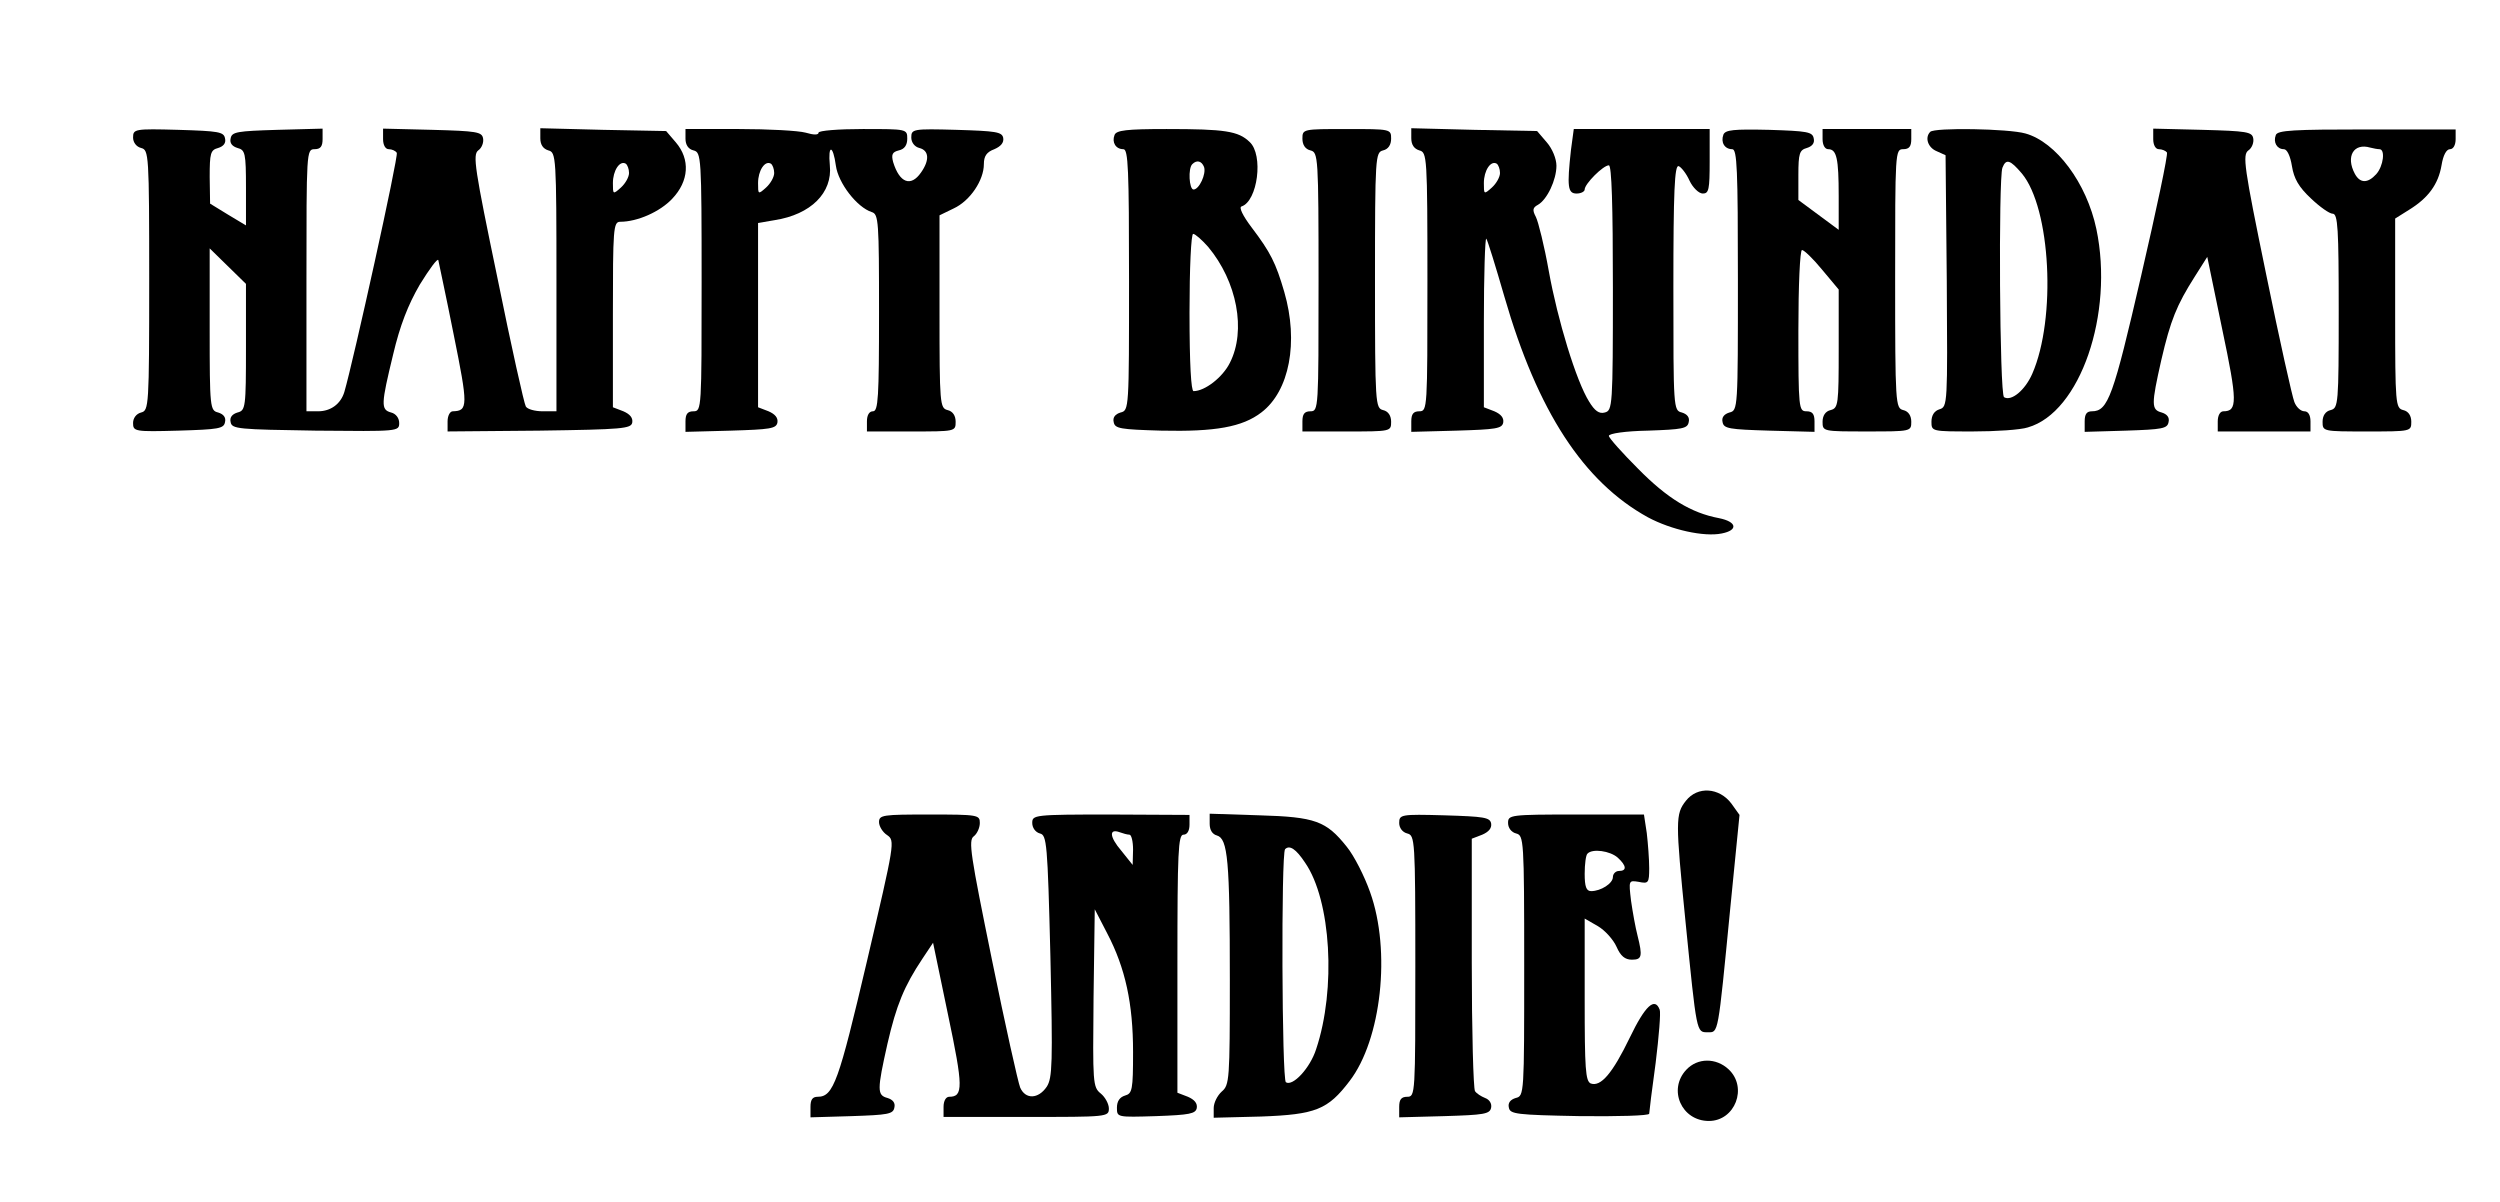 <?xml version="1.0" standalone="no"?>
<!DOCTYPE svg PUBLIC "-//W3C//DTD SVG 20010904//EN"
 "http://www.w3.org/TR/2001/REC-SVG-20010904/DTD/svg10.dtd">
<svg version="1.0" xmlns="http://www.w3.org/2000/svg"
 width="620pt" height="298pt" viewBox="0 0 620 298"
 preserveAspectRatio="xMidYMid meet">
<g transform="translate(0,298) scale(0.1,-0.1)"
fill="#000000" stroke="none">
<path d="M330 2639 c0 -12 8 -23 20 -26 19 -5 20 -14 20 -328 0 -314 -1 -323
-20 -328 -12 -3 -20 -14 -20 -26 0 -21 4 -22 112 -19 100 3 113 5 116 21 3 12
-4 20 -17 24 -20 5 -21 11 -21 206 l0 201 45 -44 45 -44 0 -157 c0 -150 -1
-157 -21 -162 -13 -4 -20 -12 -17 -24 3 -17 19 -18 211 -21 205 -2 207 -2 207
19 0 12 -8 23 -20 26 -26 7 -25 20 5 144 17 72 37 123 66 173 24 39 44 66 46
61 1 -6 19 -88 38 -184 36 -178 36 -190 -2 -191 -7 0 -13 -11 -13 -25 l0 -25
227 2 c208 3 228 5 231 20 2 12 -6 21 -22 28 l-26 10 0 230 c0 212 1 230 18
230 43 0 99 25 129 57 42 44 45 98 9 140 l-24 28 -156 3 -156 4 0 -25 c0 -16
7 -26 20 -30 19 -5 20 -14 20 -326 l0 -321 -34 0 c-19 0 -38 5 -42 12 -4 6
-36 149 -70 317 -57 274 -62 307 -48 318 9 6 14 20 12 30 -3 16 -16 18 -126
21 l-122 3 0 -26 c0 -15 6 -25 14 -25 8 0 17 -4 20 -9 5 -7 -108 -518 -130
-593 -9 -30 -34 -48 -65 -48 l-29 0 0 325 c0 318 0 325 20 325 15 0 20 7 20
25 l0 26 -112 -3 c-100 -3 -113 -5 -116 -21 -3 -12 4 -20 17 -24 19 -5 21 -12
21 -99 l0 -93 -45 27 -44 27 -1 66 c0 59 2 67 21 72 13 4 20 12 17 24 -3 16
-16 18 -116 21 -108 3 -112 2 -112 -19z m1230 -88 c0 -10 -9 -26 -20 -36 -20
-18 -20 -17 -20 11 0 31 17 57 32 48 4 -3 8 -13 8 -23z"/>
<path d="M1700 2636 c0 -15 7 -26 20 -29 19 -5 20 -14 20 -326 0 -314 0 -321
-20 -321 -15 0 -20 -7 -20 -25 l0 -26 112 3 c98 3 113 5 116 20 2 12 -6 21
-22 28 l-26 10 0 228 0 229 41 7 c90 14 144 68 137 136 -5 53 8 51 15 -1 6
-43 52 -103 89 -115 17 -5 18 -23 18 -250 0 -210 -2 -244 -15 -244 -9 0 -15
-9 -15 -25 l0 -25 110 0 c109 0 110 0 110 24 0 15 -7 26 -20 29 -19 5 -20 14
-20 244 l0 239 35 17 c41 19 75 70 75 110 0 20 7 30 26 37 16 7 24 16 22 28
-3 15 -18 17 -116 20 -108 3 -112 2 -112 -19 0 -12 8 -23 20 -26 24 -6 26 -30
4 -61 -25 -36 -53 -26 -69 26 -5 19 -2 25 14 29 14 3 21 13 21 29 0 24 -1 24
-110 24 -61 0 -110 -4 -110 -9 0 -6 -12 -6 -32 0 -18 5 -93 9 -165 9 l-133 0
0 -24z m220 -85 c0 -10 -9 -26 -20 -36 -20 -18 -20 -17 -20 11 0 31 17 57 32
48 4 -3 8 -13 8 -23z"/>
<path d="M2764 2645 c-7 -18 3 -35 22 -35 12 0 14 -49 14 -324 0 -320 0 -324
-21 -329 -13 -4 -20 -12 -17 -24 3 -16 16 -18 118 -21 134 -3 201 9 248 45 70
53 93 175 57 299 -21 72 -34 98 -81 160 -22 29 -32 50 -25 52 40 13 55 128 20
160 -28 27 -61 32 -206 32 -99 0 -125 -3 -129 -15z m222 -79 c6 -17 -12 -56
-26 -56 -11 0 -14 53 -3 63 11 11 23 8 29 -7z m10 -198 c72 -86 95 -208 54
-288 -18 -36 -62 -70 -90 -70 -6 0 -10 66 -10 195 0 111 4 195 9 195 5 0 22
-15 37 -32z"/>
<path d="M3230 2636 c0 -15 7 -26 20 -29 19 -5 20 -14 20 -326 0 -314 0 -321
-20 -321 -15 0 -20 -7 -20 -25 l0 -25 110 0 c109 0 110 0 110 24 0 15 -7 26
-20 29 -19 5 -20 14 -20 322 0 308 1 317 20 322 13 3 20 14 20 29 0 24 -1 24
-110 24 -109 0 -110 0 -110 -24z"/>
<path d="M3500 2637 c0 -16 7 -26 20 -30 19 -5 20 -14 20 -326 0 -314 0 -321
-20 -321 -15 0 -20 -7 -20 -25 l0 -26 112 3 c98 3 113 5 116 20 2 12 -6 21
-22 28 l-26 10 0 211 c0 117 3 210 6 207 3 -3 23 -68 45 -144 82 -284 196
-459 356 -547 58 -31 139 -49 183 -40 41 8 38 29 -7 38 -69 13 -128 49 -200
122 -40 40 -73 77 -73 82 0 6 42 12 97 13 85 3 98 5 101 21 3 12 -4 20 -17 24
-21 5 -21 10 -21 310 0 239 3 304 13 301 6 -2 19 -18 27 -36 8 -17 23 -32 33
-32 15 0 17 10 17 80 l0 80 -169 0 -168 0 -7 -52 c-10 -91 -8 -108 14 -108 11
0 20 5 20 10 0 14 46 60 60 60 7 0 10 -99 10 -304 0 -294 -1 -304 -20 -309
-14 -4 -25 4 -39 27 -32 51 -78 202 -100 324 -11 62 -26 122 -32 134 -9 17 -8
23 5 30 23 13 46 62 46 97 0 17 -10 42 -24 58 l-24 28 -156 3 -156 4 0 -25z
m220 -86 c0 -10 -9 -26 -20 -36 -20 -18 -20 -17 -20 11 0 31 17 57 32 48 4 -3
8 -13 8 -23z"/>
<path d="M4274 2646 c-7 -19 3 -36 22 -36 12 0 14 -49 14 -324 0 -320 0 -324
-21 -329 -13 -4 -20 -12 -17 -24 3 -16 16 -18 116 -21 l112 -3 0 26 c0 18 -5
25 -20 25 -19 0 -20 7 -20 200 0 113 4 200 9 200 5 0 28 -22 50 -49 l41 -49 0
-147 c0 -138 -1 -147 -20 -152 -13 -3 -20 -14 -20 -29 0 -24 1 -24 110 -24
109 0 110 0 110 24 0 15 -7 26 -20 29 -19 5 -20 14 -20 326 0 314 0 321 20
321 15 0 20 7 20 25 l0 25 -110 0 -110 0 0 -25 c0 -15 6 -25 14 -25 21 0 26
-23 26 -116 l0 -84 -50 37 -50 37 0 62 c0 54 3 62 21 67 13 4 20 12 17 24 -3
16 -16 18 -111 21 -88 2 -108 0 -113 -12z"/>
<path d="M4787 2653 c-14 -14 -6 -39 16 -48 l22 -10 3 -312 c2 -305 2 -312
-18 -318 -13 -4 -20 -15 -20 -31 0 -24 1 -24 103 -24 56 0 118 4 136 10 130
37 214 282 170 492 -24 114 -100 216 -176 237 -42 12 -226 15 -236 4z m227
-103 c72 -86 86 -360 26 -497 -18 -41 -52 -69 -70 -58 -11 7 -14 542 -4 569 9
23 19 20 48 -14z"/>
<path d="M5340 2635 c0 -15 6 -25 14 -25 8 0 17 -4 20 -8 3 -5 -26 -142 -64
-306 -69 -299 -82 -336 -122 -336 -13 0 -18 -7 -18 -25 l0 -26 102 3 c90 3
103 5 106 21 3 12 -4 20 -17 24 -26 7 -26 19 -1 130 23 99 38 136 83 207 l31
49 37 -179 c38 -180 38 -204 3 -204 -8 0 -14 -10 -14 -25 l0 -25 115 0 115 0
0 25 c0 16 -6 25 -15 25 -9 0 -20 10 -25 23 -5 12 -37 155 -70 317 -55 267
-59 296 -44 307 9 6 14 20 12 30 -3 16 -16 18 -126 21 l-122 3 0 -26z"/>
<path d="M5644 2645 c-7 -18 3 -35 20 -35 8 0 16 -17 20 -42 5 -31 17 -52 47
-80 22 -21 46 -38 54 -38 13 0 15 -37 15 -241 0 -232 -1 -241 -20 -246 -13 -3
-20 -14 -20 -29 0 -24 1 -24 110 -24 109 0 110 0 110 24 0 15 -7 26 -20 29
-19 5 -20 14 -20 240 l0 235 35 22 c47 29 72 63 80 110 4 25 12 40 21 40 8 0
14 10 14 25 l0 24 -220 0 c-182 0 -222 -2 -226 -14z m257 -35 c15 0 10 -42 -8
-62 -21 -23 -40 -23 -53 1 -23 43 -3 77 38 65 8 -2 18 -4 23 -4z"/>
<path d="M4181 994 c-26 -33 -26 -49 -1 -299 28 -279 27 -275 55 -275 27 0 25
-11 56 307 l23 232 -20 28 c-30 40 -84 44 -113 7z"/>
<path d="M2180 941 c0 -10 9 -25 20 -32 20 -14 19 -18 -50 -313 -70 -298 -83
-336 -122 -336 -13 0 -18 -7 -18 -25 l0 -26 102 3 c90 3 103 5 106 21 3 12 -4
20 -17 24 -26 7 -26 19 0 135 22 95 41 142 87 211 l26 39 37 -178 c38 -180 38
-204 3 -204 -8 0 -14 -10 -14 -25 l0 -25 205 0 c201 0 205 0 205 21 0 11 -9
28 -20 37 -20 16 -20 26 -18 237 l3 220 31 -60 c45 -86 64 -174 64 -294 0 -94
-2 -103 -20 -108 -13 -4 -20 -14 -20 -30 0 -24 0 -24 97 -21 84 3 98 6 101 20
2 12 -6 21 -22 28 l-26 10 0 320 c0 278 2 320 15 320 9 0 15 9 15 25 l0 24
-195 1 c-191 0 -195 -1 -195 -21 0 -12 8 -23 19 -26 17 -4 19 -23 26 -304 6
-267 5 -302 -9 -324 -21 -31 -53 -32 -66 -2 -5 12 -37 155 -70 317 -53 260
-59 296 -45 306 8 6 15 21 15 33 0 20 -4 21 -125 21 -116 0 -125 -1 -125 -19z
m621 -31 c5 0 9 -17 9 -37 l-1 -38 -28 35 c-30 35 -31 56 -4 46 8 -3 19 -6 24
-6z"/>
<path d="M3000 937 c0 -16 7 -26 18 -29 27 -8 32 -61 32 -359 0 -247 -1 -260
-20 -276 -11 -10 -20 -28 -20 -41 l0 -24 118 3 c135 5 165 17 219 88 79 103
103 323 51 468 -14 40 -40 91 -58 113 -51 64 -78 74 -217 78 l-123 4 0 -25z
m237 -97 c64 -93 77 -313 27 -462 -15 -47 -58 -93 -75 -82 -10 6 -12 567 -2
578 11 11 27 1 50 -34z"/>
<path d="M3470 939 c0 -12 8 -23 20 -26 19 -5 20 -14 20 -329 0 -317 0 -324
-20 -324 -15 0 -20 -7 -20 -25 l0 -26 112 3 c98 3 113 5 116 21 2 10 -4 20
-15 24 -10 4 -21 11 -25 17 -4 6 -8 149 -8 319 l0 307 26 10 c16 7 24 16 22
28 -3 15 -18 17 -116 20 -108 3 -112 2 -112 -19z"/>
<path d="M3740 939 c0 -12 8 -23 20 -26 19 -5 20 -14 20 -328 0 -319 0 -323
-21 -328 -13 -4 -20 -12 -17 -24 3 -16 18 -18 176 -21 94 -1 172 1 172 6 0 4
7 61 16 126 8 65 13 125 10 132 -12 32 -36 10 -74 -69 -43 -89 -72 -123 -97
-114 -13 6 -15 36 -15 208 l0 201 33 -19 c17 -10 38 -33 46 -51 10 -23 21 -32
38 -32 25 0 27 8 14 60 -5 19 -12 58 -16 86 -6 51 -6 51 19 47 24 -5 26 -3 26
34 0 22 -3 61 -6 87 l-7 46 -168 0 c-165 0 -169 -1 -169 -21z m272 -86 c22
-20 23 -33 3 -33 -8 0 -15 -7 -15 -15 0 -16 -30 -35 -54 -35 -12 0 -16 11 -16
43 0 24 3 47 7 50 12 13 56 7 75 -10z"/>
<path d="M4182 327 c-46 -49 -12 -127 56 -127 65 0 97 83 49 128 -31 29 -77
29 -105 -1z"/>
</g>
</svg>
